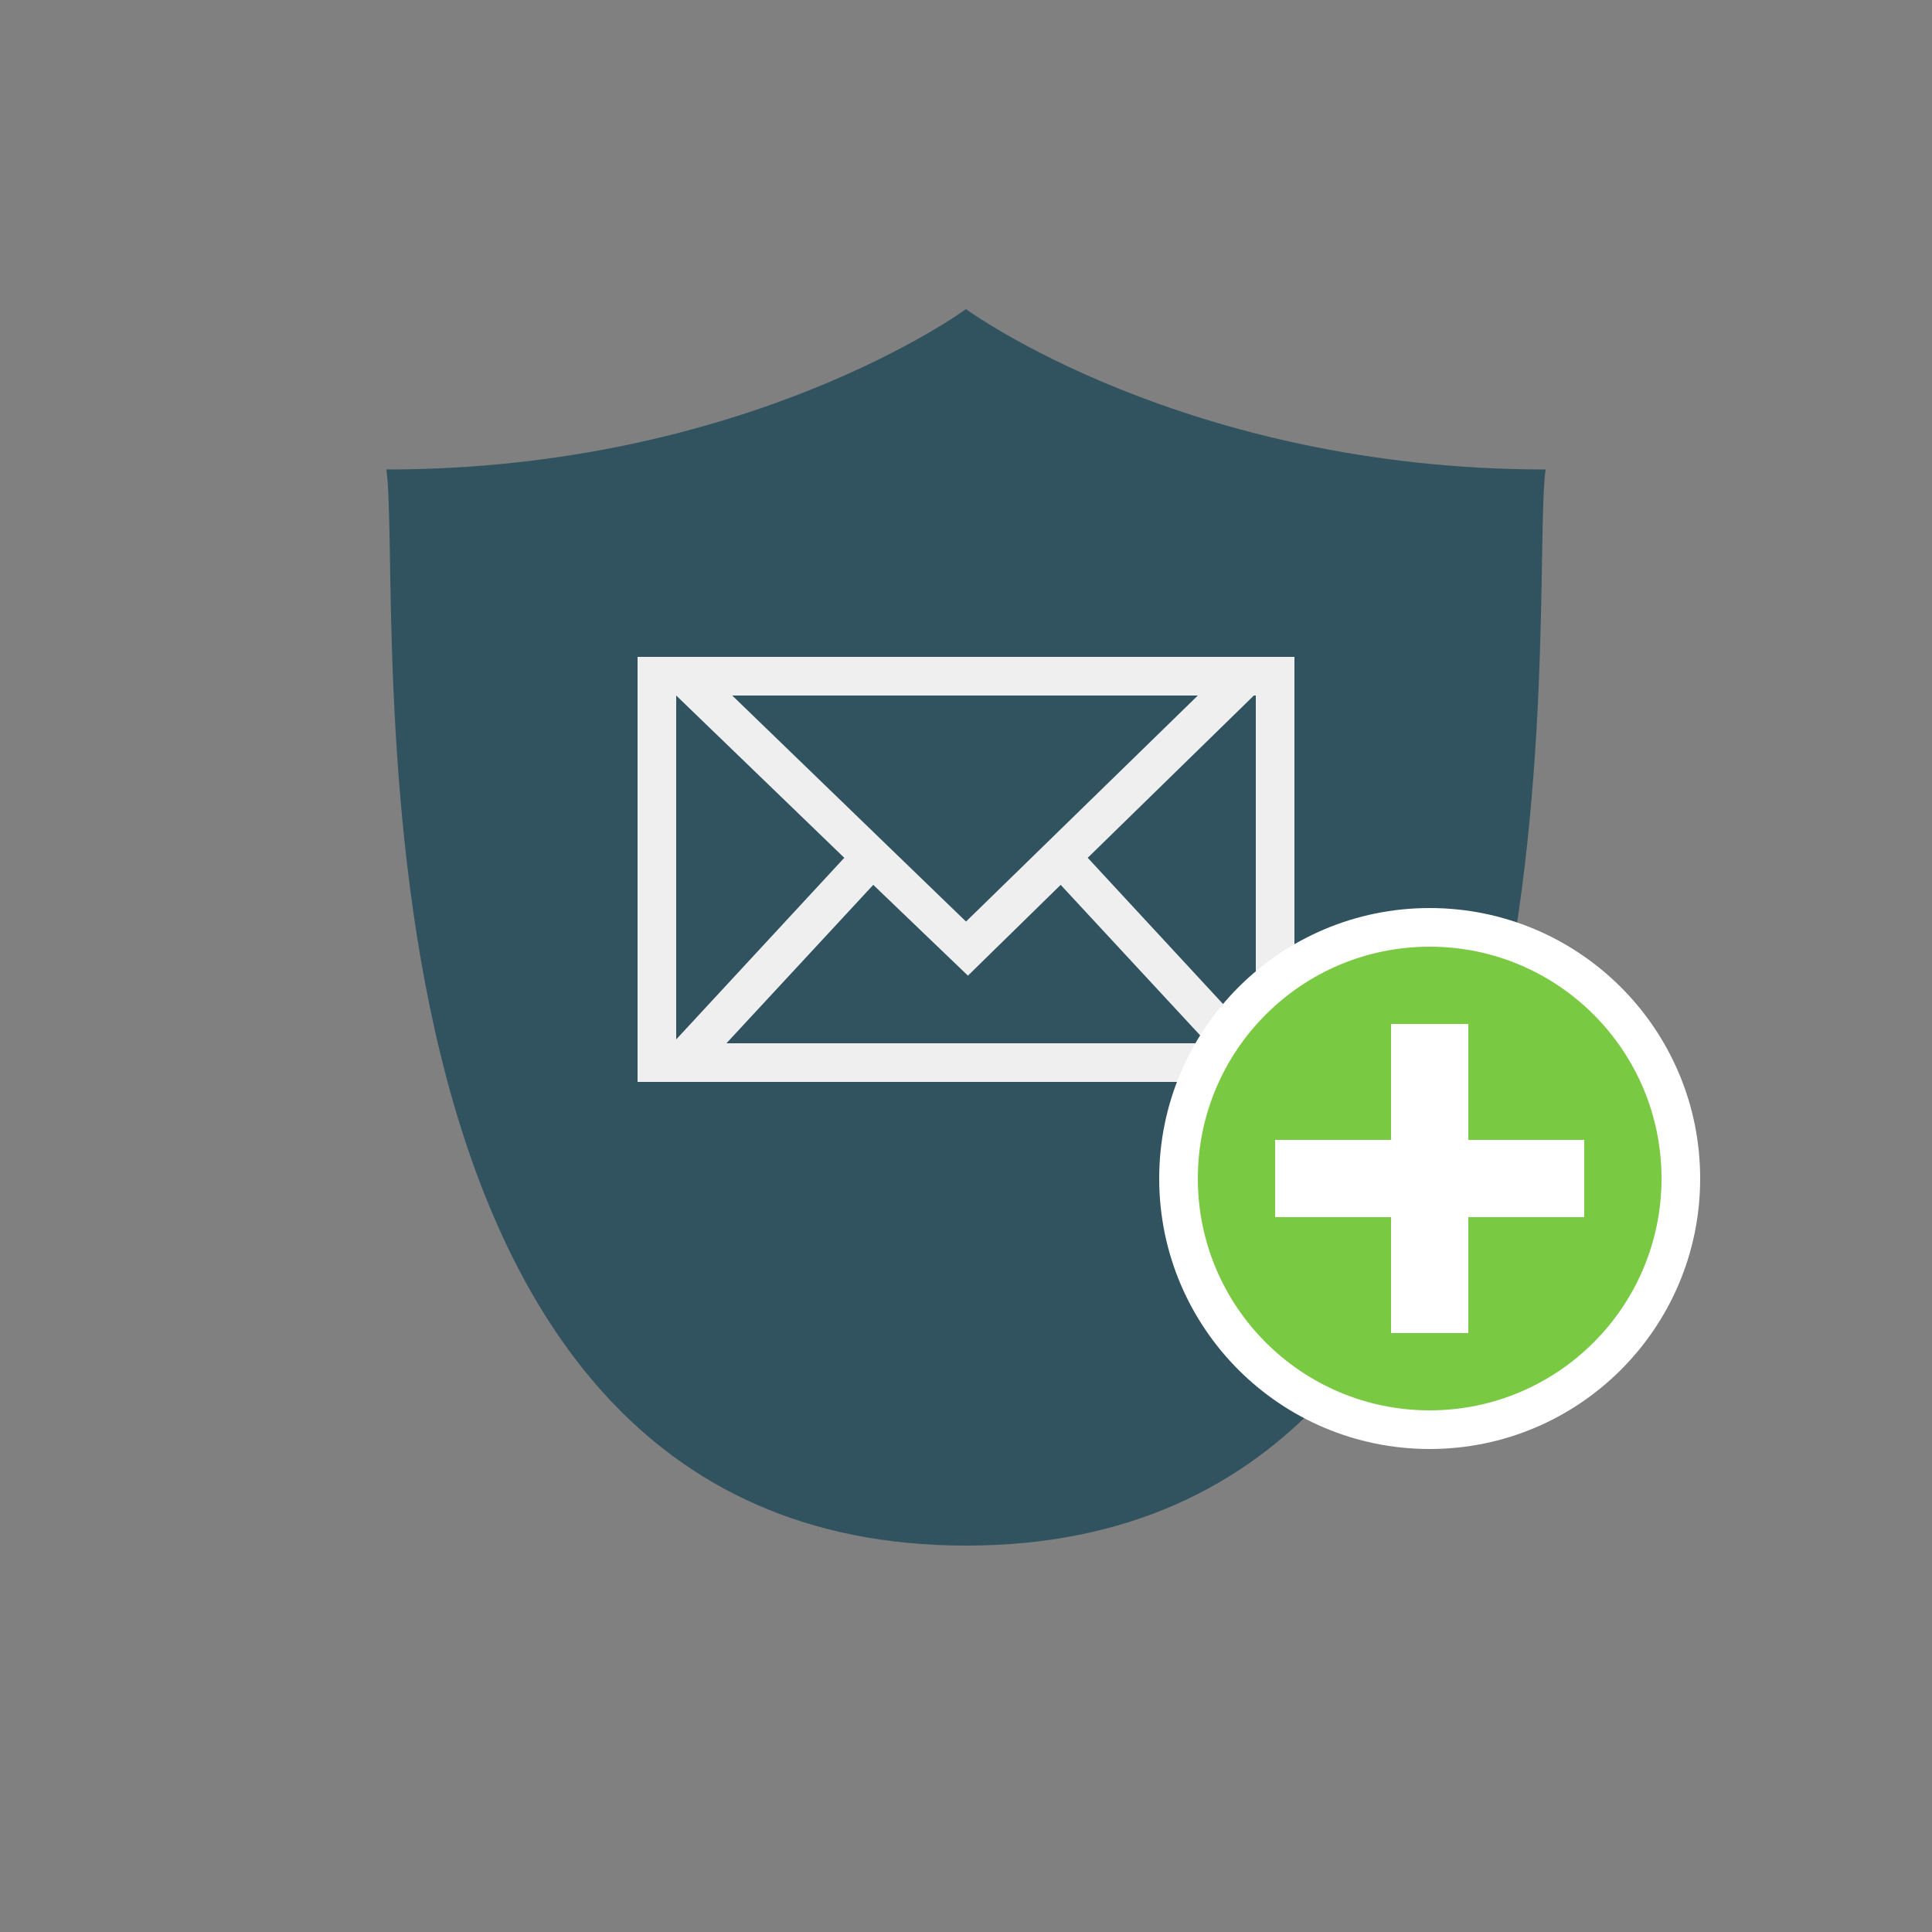 <?xml version="1.0" encoding="UTF-8"?>
<svg xmlns="http://www.w3.org/2000/svg" xmlns:xlink="http://www.w3.org/1999/xlink" version="1.1" id="Ebene_1" x="0px" y="0px" width="100px" height="100px" viewBox="0 0 100 100" style="enable-background:new 0 0 100 100;" xml:space="preserve">
<rect x="0" y="0" width="100" height="100" fill="#808080" stroke="none"/>
<style type="text/css">
	.st0{fill:#315360;}
	.st1{fill-rule:evenodd;clip-rule:evenodd;fill:#EFEFEF;}
	.st2{fill:#FFFFFF;}
	.st3{fill:#7AC943;}
</style>
<path id="Schild_1_" class="st0" d="M50,16L50,16c0,0-11.3,8.3-30,8.3C20.9,30.9,16.6,80,50,80h0c33.4,0,29.1-49.1,30-55.7  C61.3,24.3,50,16,50,16z"></path>
<g id="Home_1_">
	<g transform="translate(-8, -345)">
		<g id="Sticky-buttons-Copy_1_" transform="translate(0, 280)">
			<path id="Fill-1_1_" class="st1" d="M41,121h34V99H41V121z M64.3,109.4l8.6-8.4H73v17.8L64.3,109.4z M45.9,101H70l-12,11.7     L45.9,101z M43,101L43,101l8.7,8.4l-8.7,9.4V101z M62.9,110.8l7.6,8.2H45.6l7.6-8.2l4.9,4.7L62.9,110.8z"></path>
		</g>
	</g>
</g>
<g>
	<circle class="st2" cx="74" cy="61" r="14"></circle>
	<g>
		<circle class="st3" cx="74" cy="61" r="12"></circle>
		<rect x="66" y="59" class="st2" width="16" height="4"></rect>
		<rect x="66" y="59" transform="matrix(-1.836970e-16 1 -1 -1.836970e-16 135 -13)" class="st2" width="16" height="4"></rect>
	</g>
</g>
</svg>
